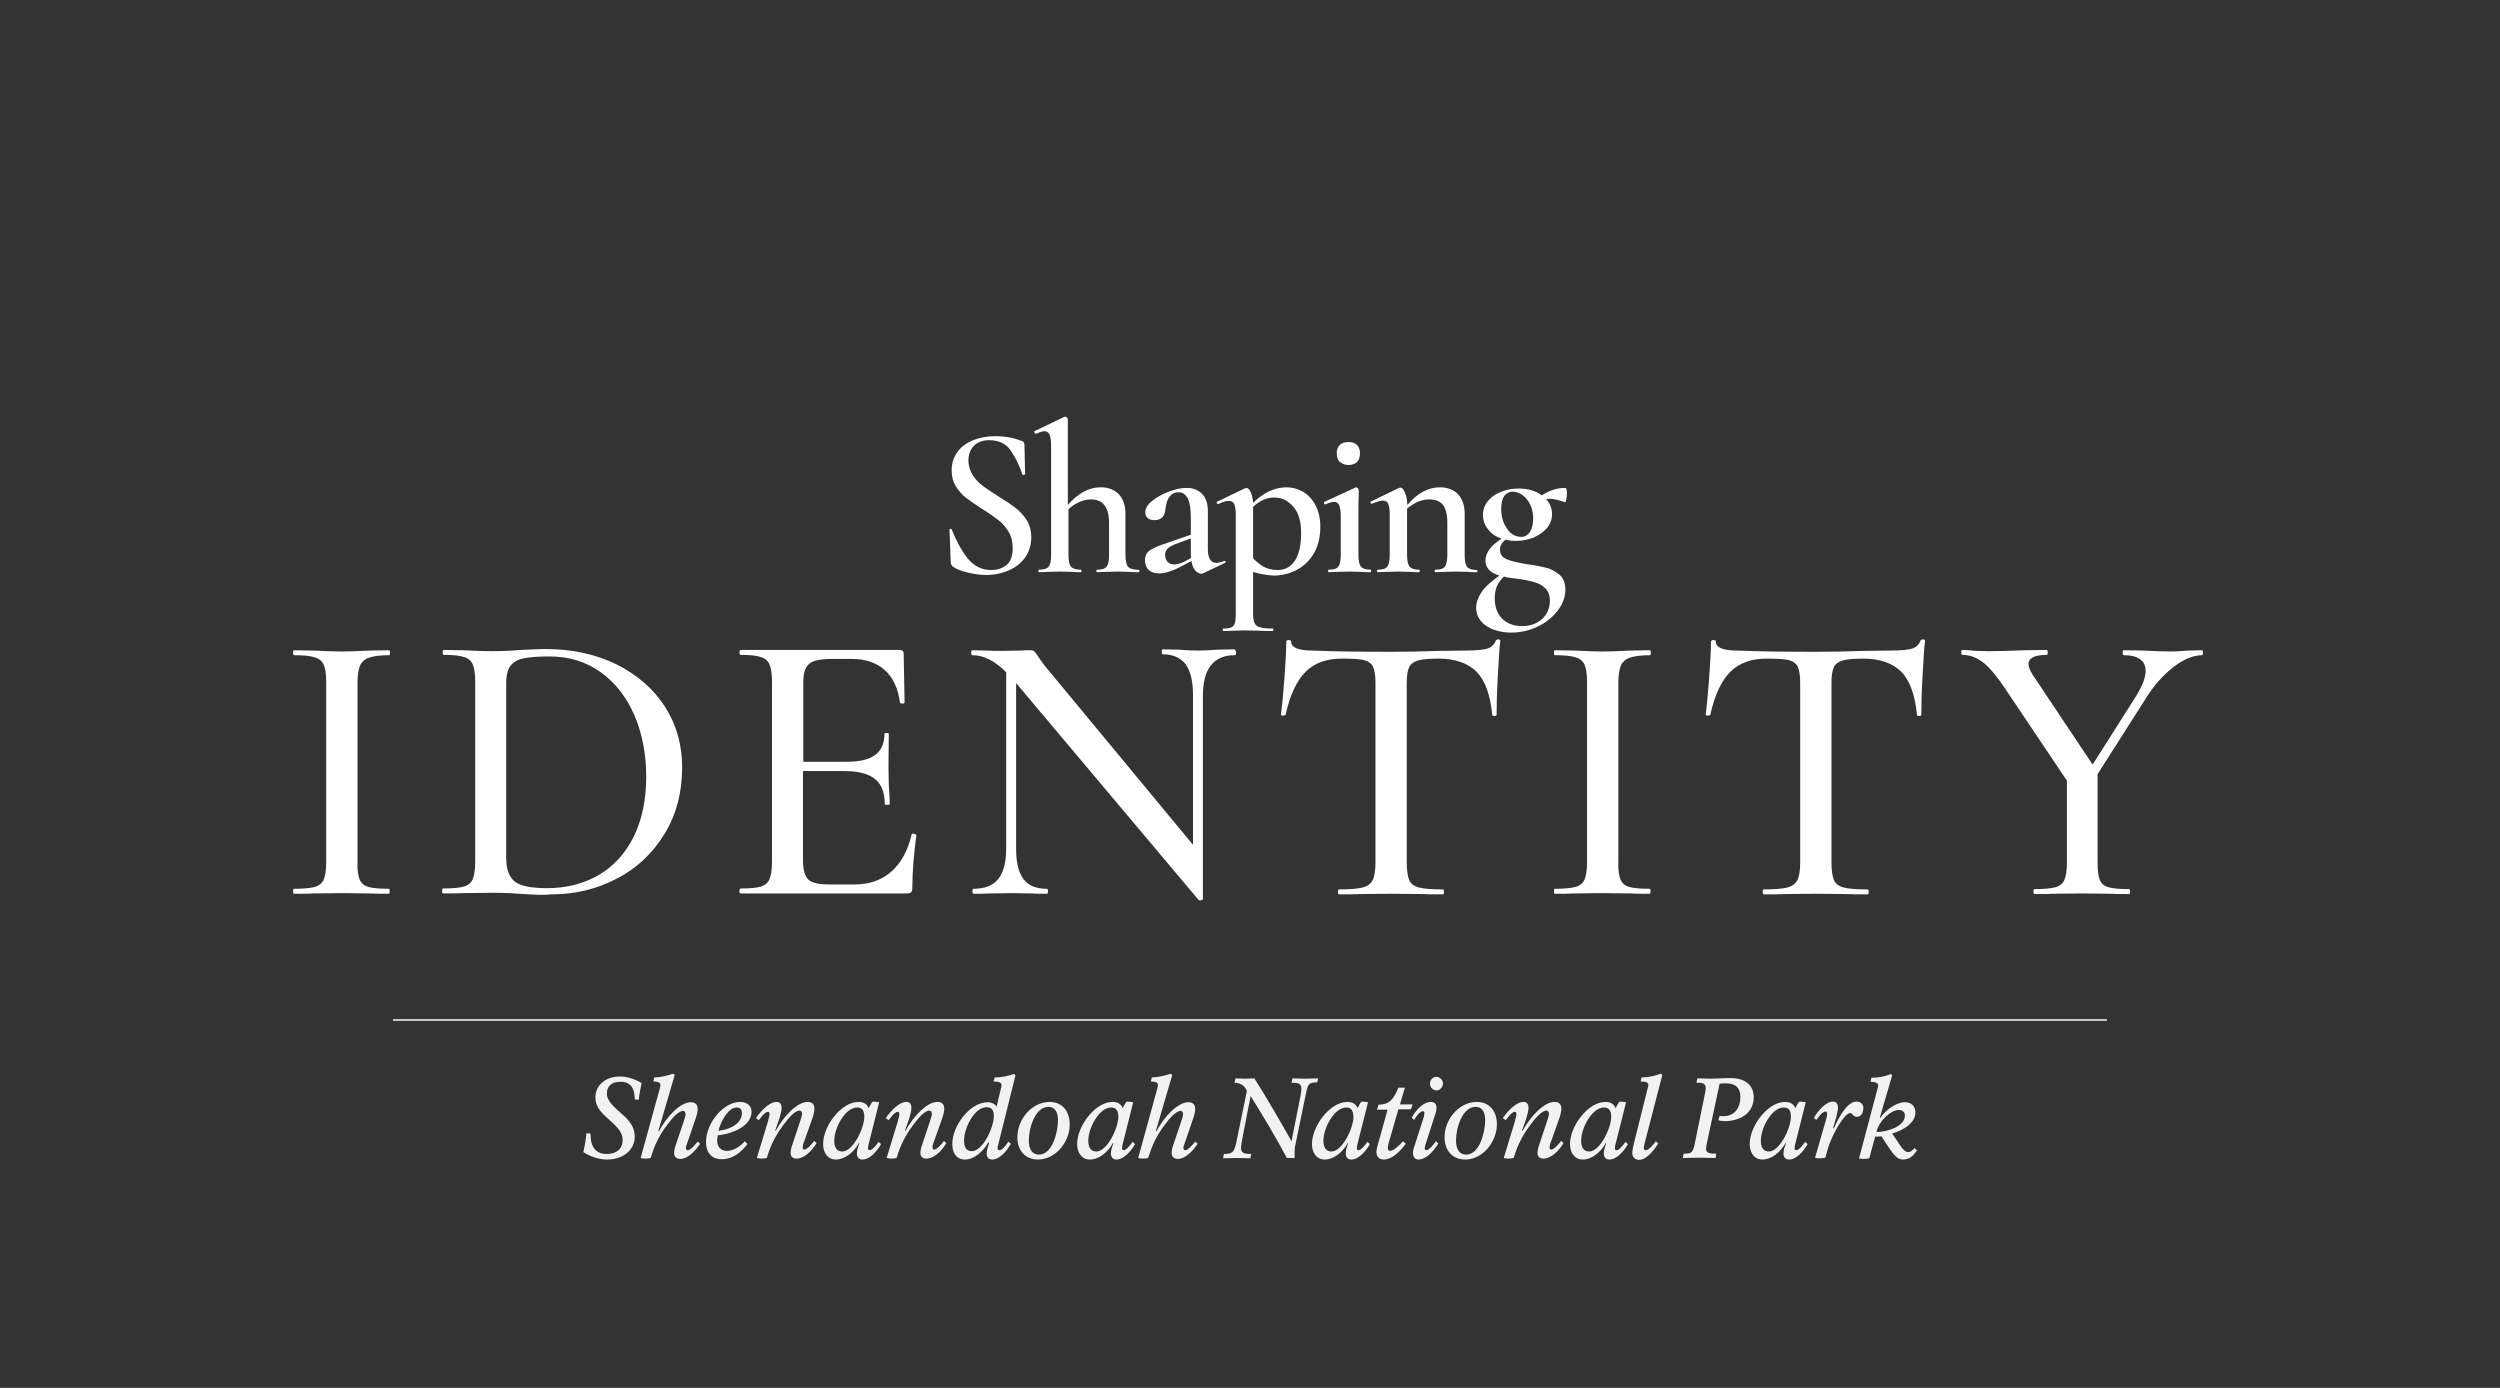<?xml version="1.0" encoding="utf-8"?>
<!-- Generator: Adobe Illustrator 22.0.1, SVG Export Plug-In . SVG Version: 6.00 Build 0)  -->
<svg version="1.1" id="Layer_1" xmlns="http://www.w3.org/2000/svg" xmlns:xlink="http://www.w3.org/1999/xlink" x="0px" y="0px"
	 viewBox="0 0 807 448" style="enable-background:new 0 0 807 448;" xml:space="preserve">
<rect x="0" y="0" width="807" height="448" fill="#333333" stroke="none"/>
<style type="text/css">
	.st0{fill:#F2F2F3;}
	.st1{fill:#FFFFFF;}
</style>
<g>
	<path class="st0" d="M206.2,355l-1.3-0.1c0-3.3-1.1-5.7-4.6-5.7c-2.8,0-4.4,1.3-4.4,3.8s2.5,4.5,5.3,7c2.4,2.1,3.7,4.3,3.7,6.9
		c0,4.2-3.6,7.4-9,7.4c-2.6,0-5.4-1-7.6-2.4c0.4-1.6,0.9-4.6,1-6.1l1.3,0.1c0,4,1.4,6.6,5.3,6.6c3,0,5.1-1.6,5.1-4.5
		c0-3-2.6-4.9-5.4-7.5c-2.1-1.9-3.4-3.7-3.4-6.3c0-3.8,3.2-6.7,7.9-6.7c3,0,5.7,1.3,7,2.1C206.9,350.8,206.3,353.4,206.2,355z"/>
	<path class="st0" d="M219.6,374.1c-1.2,0-2-0.7-2-1.9c0-0.5,0.1-1.3,0.4-2.2l2.8-8.3c0.2-0.6,0.5-1.6,0.5-2c0-0.7-0.3-1.1-0.8-1.1
		c-1.5,0-3.6,2.4-5.2,4.6c-2,2.6-3.6,5.6-4.6,8.6l-0.7,2c-0.3,0.1-0.9,0.2-1.7,0.2c-0.7,0-1.2-0.1-1.5-0.2l6.2-22.5
		c0-0.2,0.2-0.7,0.2-1c0-0.9-0.9-1.2-2.3-1.2l0.3-1.3c1.8,0,4.3-0.6,6.1-1.2l0.5,0.4l-5.3,18.1l0.2,0.1c2.5-4.8,6.9-9.4,10.3-9.4
		c1.5,0,2.2,0.8,2.2,2.2c0,0.8-0.3,2.1-0.7,3.2l-2.6,7.6c-0.2,0.5-0.5,1.3-0.5,1.6c0,0.6,0.2,0.9,0.6,0.9c0.8,0,2.3-1.6,3.2-2.8
		l0.8,0.7C224.4,371.6,222,374.1,219.6,374.1z"/>
	<path class="st0" d="M231.7,366.5c-0.1,0.5-0.2,1.1-0.2,1.7c0,2.1,1.3,3.3,3.1,3.3c2.1,0,4.3-1.3,5.8-3.1l0.9,0.9
		c-2.1,2.7-4.8,4.9-8.3,4.9c-3.6,0-5.1-2.5-5.1-5.5c0-6.3,5.7-13,11-13c2,0,3.7,1,3.7,3.2C242.6,363,237.5,365.8,231.7,366.5z
		 M237.8,357.5c-2.6,0-5,4.1-5.9,7.5c4.2-0.4,7.6-2.6,7.6-5.7C239.5,358.2,238.9,357.5,237.8,357.5z"/>
	<path class="st0" d="M250.7,355.7c1.1,0,1.6,0.7,1.6,2c0,0.8-0.4,2.3-0.7,3.3l-1.4,4h0.2c2.6-4.7,6.9-9.3,10.3-9.3
		c1.5,0,2.2,0.8,2.2,2.2c0,0.8-0.3,2.1-0.7,3.2l-2.7,7.6c-0.2,0.4-0.4,1.3-0.4,1.6c0,0.6,0.2,0.8,0.5,0.8c0.8,0,2.4-1.6,3.2-2.8
		l0.8,0.7c-1.6,2.6-4,5-6.5,5c-1.2,0-1.9-0.7-1.9-1.8c0-0.5,0.1-1.3,0.4-2.2l2.8-8.4c0.2-0.6,0.5-1.6,0.5-2c0-0.7-0.3-1.1-0.8-1.1
		c-1.5,0-3.6,2.4-5.2,4.6c-2,2.6-3.6,5.5-4.7,8.6l-0.7,2.1c-0.4,0.1-1.3,0.2-1.7,0.2c-0.4,0-1.2-0.1-1.5-0.2l3.6-11.8
		c0.1-0.7,0.5-1.6,0.5-2.3c0-0.5-0.1-0.8-0.5-0.8c-0.7,0-1.6,0.9-2.4,2l-0.6,0.7l-0.9-0.7C245.9,358.3,248.4,355.7,250.7,355.7z"/>
	<path class="st0" d="M278.4,374.3c-1.2,0-1.8-0.8-1.8-2c0-1,0.4-2.2,0.8-3.3l-0.1-0.1c-1.7,3.1-4.6,5.4-7.5,5.4
		c-2.6,0-4.1-2.2-4.1-5c0-5.9,5.9-13.6,11.4-13.6c2.1,0,2.9,1,3.3,2l0.9-1.6c0.1-0.3,0.4-0.5,0.7-0.5c0.3,0,0.9,0.1,1.8,0.2
		l-3.4,13.5c-0.1,0.4-0.2,0.9-0.2,1.3s0.1,0.7,0.5,0.7c0.8,0,2-1.4,2.9-2.7l0.8,0.7C283.2,371.5,280.8,374.3,278.4,374.3z
		 M276.7,357.5c-3.9,0-7.4,6.6-7.4,10.7c0,2.2,0.8,3.5,2.6,3.5c3.5,0,7.1-7.6,7.1-11.2C279,358.7,278.4,357.5,276.7,357.5z"/>
	<path class="st0" d="M292.6,355.7c1.1,0,1.6,0.7,1.6,2c0,0.8-0.4,2.3-0.7,3.3l-1.4,4h0.2c2.6-4.7,6.9-9.3,10.3-9.3
		c1.5,0,2.2,0.8,2.2,2.2c0,0.8-0.3,2.1-0.7,3.2l-2.7,7.6c-0.2,0.4-0.4,1.3-0.4,1.6c0,0.6,0.2,0.8,0.5,0.8c0.8,0,2.4-1.6,3.2-2.8
		l0.8,0.7c-1.6,2.6-4,5-6.5,5c-1.2,0-1.9-0.7-1.9-1.8c0-0.5,0.1-1.3,0.4-2.2l2.8-8.4c0.2-0.6,0.5-1.6,0.5-2c0-0.7-0.3-1.1-0.8-1.1
		c-1.5,0-3.6,2.4-5.2,4.6c-2,2.6-3.6,5.5-4.7,8.6l-0.7,2.1c-0.4,0.1-1.3,0.2-1.7,0.2c-0.4,0-1.2-0.1-1.5-0.2l3.6-11.8
		c0.1-0.7,0.5-1.6,0.5-2.3c0-0.5-0.1-0.8-0.5-0.8c-0.7,0-1.6,0.9-2.4,2l-0.6,0.7l-0.9-0.7C287.8,358.3,290.3,355.7,292.6,355.7z"/>
	<path class="st0" d="M322.2,369.6c-0.1,0.4-0.2,0.7-0.2,1c0,0.4,0.2,0.7,0.6,0.7c0.9,0,2.1-1.5,2.9-2.8l0.8,0.7
		c-1.3,2.4-3.7,5.1-6,5.1c-1.3,0-1.8-0.8-1.8-2.1c0-0.9,0.5-2.3,0.8-3.3l-0.3-0.1c-1.6,2.9-4.6,5.5-7.5,5.5c-2.7,0-4.1-2.1-4.1-5
		c0-5.9,5.7-13.5,11.4-13.5c1.3,0,2.4,0.6,2.9,1.4l1.5-6.2c0-0.1,0.1-0.5,0.1-0.7c0-0.9-1-1.2-2.6-1.2l0.4-1.3
		c2.3,0,4.3-0.5,6.2-1.1l0.5,0.4L322.2,369.6z M318.5,357.4c-4.1,0-7.3,6.9-7.3,10.7c0,2,0.6,3.5,2.5,3.5c3.6,0,7.1-7.8,7.1-11.2
		C320.9,358.6,320.2,357.4,318.5,357.4z"/>
	<path class="st0" d="M335.1,374.3c-4.2,0-6.7-3-6.7-7.2c0-5.8,4.7-11.4,10.4-11.4c4.1,0,6.5,3,6.5,7.2
		C345.4,368.6,340.7,374.3,335.1,374.3z M338.4,357.3c-4.2,0-6.3,6.7-6.3,10.8c0,2.6,0.9,4.6,3.3,4.6c4.4,0,6.1-7.5,6.1-10.8
		C341.6,359.4,340.8,357.3,338.4,357.3z"/>
	<path class="st0" d="M360.4,374.3c-1.2,0-1.8-0.8-1.8-2c0-1,0.4-2.2,0.8-3.3l-0.1-0.1c-1.7,3.1-4.6,5.4-7.5,5.4
		c-2.6,0-4.1-2.2-4.1-5c0-5.9,5.9-13.6,11.4-13.6c2.1,0,2.9,1,3.3,2l0.9-1.6c0.1-0.3,0.4-0.5,0.7-0.5c0.3,0,0.9,0.1,1.8,0.2
		l-3.4,13.5c-0.1,0.4-0.2,0.9-0.2,1.3s0.1,0.7,0.5,0.7c0.8,0,2-1.4,2.9-2.7l0.8,0.7C365.2,371.5,362.7,374.3,360.4,374.3z
		 M358.7,357.5c-3.9,0-7.4,6.6-7.4,10.7c0,2.2,0.8,3.5,2.6,3.5c3.5,0,7.1-7.6,7.1-11.2C361,358.7,360.4,357.5,358.7,357.5z"/>
	<path class="st0" d="M380.2,374.1c-1.2,0-2-0.7-2-1.9c0-0.5,0.1-1.3,0.4-2.2l2.8-8.3c0.2-0.6,0.5-1.6,0.5-2c0-0.7-0.3-1.1-0.8-1.1
		c-1.5,0-3.6,2.4-5.2,4.6c-2,2.6-3.6,5.6-4.6,8.6l-0.7,2c-0.3,0.1-0.9,0.2-1.7,0.2c-0.7,0-1.2-0.1-1.5-0.2l6.2-22.5
		c0-0.2,0.2-0.7,0.2-1c0-0.9-0.9-1.2-2.3-1.2l0.3-1.3c1.8,0,4.3-0.6,6.1-1.2l0.5,0.4l-5.3,18.1l0.2,0.1c2.5-4.8,6.9-9.4,10.3-9.4
		c1.5,0,2.2,0.8,2.2,2.2c0,0.8-0.3,2.1-0.7,3.2l-2.6,7.6c-0.2,0.5-0.5,1.3-0.5,1.6c0,0.6,0.2,0.9,0.6,0.9c0.8,0,2.3-1.6,3.2-2.8
		l0.8,0.7C385,371.6,382.6,374.1,380.2,374.1z"/>
	<path class="st0" d="M425.2,349.4c-2.8,0-3,0.5-3.7,3.9l-3.5,17c-0.1,0.6-0.1,1.3-0.1,1.9v1.6h-2.5c-3.5-6.6-8-14.1-11.7-20
		l-2.8,14.4c-0.1,0.7-0.3,1.8-0.3,2.4c0,1.9,1.7,1.9,3.3,1.9l-0.3,1.4c-0.9,0-3.2-0.1-4.4-0.1c-0.9,0-3.2,0.1-4.4,0.1l0.3-1.4
		c2.9,0,3.3-0.7,4-3.8l3.4-16.6c-0.7-1.6-2.1-2.6-4-2.6l0.3-1.4c0.5,0,2.5,0.1,3.2,0.1c0.8,0,2.6-0.1,2.9-0.1
		c3.2,4.9,9.1,15.1,12,20.3l2.9-14.6c0.1-0.7,0.3-1.8,0.3-2.4c0-1.8-1.4-1.9-3.2-1.9l0.3-1.4c0.8,0,3.4,0.1,4.1,0.1
		c1,0,3.4-0.1,4.2-0.1L425.2,349.4z"/>
	<path class="st0" d="M436.2,374.3c-1.2,0-1.8-0.8-1.8-2c0-1,0.4-2.2,0.8-3.3l-0.1-0.1c-1.7,3.1-4.6,5.4-7.5,5.4
		c-2.6,0-4.1-2.2-4.1-5c0-5.9,5.9-13.6,11.4-13.6c2.1,0,2.9,1,3.3,2l0.9-1.6c0.1-0.3,0.4-0.5,0.7-0.5c0.3,0,0.9,0.1,1.8,0.2
		l-3.4,13.5c-0.1,0.4-0.2,0.9-0.2,1.3s0.1,0.7,0.5,0.7c0.8,0,2-1.4,2.9-2.7l0.8,0.7C441,371.5,438.6,374.3,436.2,374.3z
		 M434.6,357.5c-3.9,0-7.4,6.6-7.4,10.7c0,2.2,0.8,3.5,2.6,3.5c3.5,0,7.1-7.6,7.1-11.2C436.8,358.7,436.3,357.5,434.6,357.5z"/>
	<path class="st0" d="M455.4,358.1h-4l-3.1,10.7c-0.2,0.7-0.3,1.3-0.3,1.8c0,0.6,0.3,0.9,0.7,0.9c1.2,0,2.9-1.7,4.2-3.1l0.9,0.8
		c-2,2.7-4.6,5.1-7.1,5.1c-1.6,0-2.4-1-2.4-2.6c0-0.7,0.6-2.6,0.8-3.4l2.8-10.1h-3.4l0.5-1.6c3.3-0.1,4.7-1.4,6.4-5.5h2.1l-1.6,5.4
		h4.1L455.4,358.1z"/>
	<path class="st0" d="M457.9,374.3c-1.3,0-1.8-1-1.8-2.2c0-0.7,0.3-1.7,0.6-2.5l2.7-8.4c0.2-0.6,0.4-1.4,0.4-1.8s-0.1-0.7-0.5-0.7
		c-0.8,0-2.1,1.5-2.8,2.8l-0.8-0.7c1.4-2.6,3.8-5.1,6.2-5.1c1.3,0,1.8,0.8,1.8,2c0,0.6-0.3,1.9-0.6,2.6l-3,9.3
		c-0.1,0.4-0.2,0.8-0.2,1.1c0,0.3,0.2,0.6,0.5,0.6c0.8,0,2.4-1.8,3.1-2.9l0.8,0.7C462.6,371.9,460.2,374.3,457.9,374.3z M463.7,352
		c-1.1,0-2.1-1-2.1-2.2s0.9-2.2,2.1-2.2c1.1,0,2.1,1.1,2.1,2.2C465.7,351,464.8,352,463.7,352z"/>
	<path class="st0" d="M473,374.3c-4.2,0-6.7-3-6.7-7.2c0-5.8,4.7-11.4,10.4-11.4c4.1,0,6.5,3,6.5,7.2
		C483.2,368.6,478.6,374.3,473,374.3z M476.3,357.3c-4.2,0-6.3,6.7-6.3,10.8c0,2.6,0.9,4.6,3.3,4.6c4.4,0,6.1-7.5,6.1-10.8
		C479.5,359.4,478.7,357.3,476.3,357.3z"/>
	<path class="st0" d="M491.8,355.7c1.1,0,1.6,0.7,1.6,2c0,0.8-0.4,2.3-0.7,3.3l-1.4,4h0.2c2.6-4.7,6.9-9.3,10.3-9.3
		c1.5,0,2.2,0.8,2.2,2.2c0,0.8-0.3,2.1-0.7,3.2l-2.7,7.6c-0.2,0.4-0.4,1.3-0.4,1.6c0,0.6,0.2,0.8,0.5,0.8c0.8,0,2.4-1.6,3.2-2.8
		l0.8,0.7c-1.6,2.6-4,5-6.5,5c-1.2,0-1.9-0.7-1.9-1.8c0-0.5,0.1-1.3,0.4-2.2l2.8-8.4c0.2-0.6,0.5-1.6,0.5-2c0-0.7-0.3-1.1-0.8-1.1
		c-1.5,0-3.6,2.4-5.2,4.6c-2,2.6-3.6,5.5-4.7,8.6l-0.7,2.1c-0.4,0.1-1.3,0.2-1.7,0.2c-0.4,0-1.2-0.1-1.5-0.2l3.6-11.8
		c0.1-0.7,0.5-1.6,0.5-2.3c0-0.5-0.1-0.8-0.5-0.8c-0.7,0-1.6,0.9-2.4,2l-0.6,0.7l-0.9-0.7C487,358.3,489.5,355.7,491.8,355.7z"/>
	<path class="st0" d="M519.5,374.3c-1.2,0-1.8-0.8-1.8-2c0-1,0.4-2.2,0.8-3.3l-0.1-0.1c-1.7,3.1-4.6,5.4-7.5,5.4
		c-2.6,0-4.1-2.2-4.1-5c0-5.9,5.9-13.6,11.4-13.6c2.1,0,2.9,1,3.3,2l0.9-1.6c0.1-0.3,0.4-0.5,0.7-0.5s0.9,0.1,1.8,0.2l-3.4,13.5
		c-0.1,0.4-0.2,0.9-0.2,1.3s0.1,0.7,0.5,0.7c0.8,0,2-1.4,2.9-2.7l0.8,0.7C524.3,371.5,521.9,374.3,519.5,374.3z M517.8,357.5
		c-3.9,0-7.4,6.6-7.4,10.7c0,2.2,0.8,3.5,2.6,3.5c3.5,0,7.1-7.6,7.1-11.2C520.1,358.7,519.5,357.5,517.8,357.5z"/>
	<path class="st0" d="M530.9,369c-0.1,0.5-0.3,1.1-0.3,1.5c0,0.5,0.2,0.8,0.7,0.8c0.8,0,2.5-1.8,3.2-2.9l0.8,0.7
		c-1.8,2.8-4,5.3-6.2,5.3c-1.3,0-2.2-0.9-2.2-2.2c0-0.8,0.3-2.2,0.6-3.4l4.3-17.2c0.1-0.4,0.3-1,0.3-1.3c0-0.9-0.9-1.2-2.5-1.2
		l0.3-1.3c2,0,4.4-0.5,6.2-1.2l0.5,0.4L530.9,369z"/>
	<path class="st0" d="M556.7,361.9c-0.7,0-1.6-0.1-2-0.3l0.4-1.4c0.4,0.1,1,0.1,1.3,0.1c3.4,0,5.4-2.6,5.4-6.2c0-3-1.6-4.4-4.7-4.4
		c-0.3,0-1.5,0-2,0.1l-4.1,19.1c-0.1,0.5-0.3,1.5-0.3,1.9c0,1.6,1.6,1.6,3.3,1.6l-0.2,1.4c-1,0-4.2-0.1-5.3-0.1
		c-1,0-4.4,0.1-5.3,0.1l0.3-1.4c2.1,0,2.9,0,3.5-2.9l3.4-16.7c0.1-0.5,0.2-1.2,0.2-1.6c0-1.7-1.4-1.7-3-1.7l0.3-1.4
		c0.8,0,3.2,0.1,4.7,0.1c1.2,0,3.8-0.2,6-0.2c4.6,0,7.5,2.2,7.5,6.2C566.1,359.4,561.6,361.9,556.7,361.9z"/>
	<path class="st0" d="M577.5,374.3c-1.2,0-1.8-0.8-1.8-2c0-1,0.4-2.2,0.8-3.3l-0.1-0.1c-1.7,3.1-4.6,5.4-7.5,5.4
		c-2.6,0-4.1-2.2-4.1-5c0-5.9,5.9-13.6,11.4-13.6c2.1,0,2.9,1,3.3,2l0.9-1.6c0.1-0.3,0.4-0.5,0.7-0.5s0.9,0.1,1.8,0.2l-3.4,13.5
		c-0.1,0.4-0.2,0.9-0.2,1.3s0.1,0.7,0.5,0.7c0.8,0,2-1.4,2.9-2.7l0.8,0.7C582.3,371.5,579.9,374.3,577.5,374.3z M575.8,357.5
		c-3.9,0-7.4,6.6-7.4,10.7c0,2.2,0.8,3.5,2.6,3.5c3.5,0,7.1-7.6,7.1-11.2C578.1,358.7,577.6,357.5,575.8,357.5z"/>
	<path class="st0" d="M599.3,360.5c-1.2,0-1.2-1.2-2.1-1.2c-1.7,0-5.7,6.5-7.2,11.6l-0.8,2.8c-0.5,0.1-1.2,0.2-1.7,0.2
		s-1.2,0-1.6-0.2l3.2-11.1c0.2-0.6,0.7-2.4,0.7-2.9s-0.1-0.9-0.5-0.9c-0.8,0-1.6,0.9-2.3,1.8l-0.7,0.9l-0.8-0.6
		c1.4-2.5,4-5.3,6.1-5.3c0.9,0,1.7,0.4,1.7,2.1c0,0.6-0.4,2-0.5,2.7l-1.1,3.8h0.3c1.9-4.4,4.6-8.6,7.2-8.6c1.1,0,2.3,0.5,2.3,2.2
		C601.3,359.9,600.4,360.5,599.3,360.5z"/>
	<path class="st0" d="M614.3,374.3c-2.4,0-3.8-2.8-5.4-5.1l-1.6-2.4c-0.4,0.1-1.3,0.1-2,0.1l-1.9,7c-0.4,0.1-1.3,0.2-1.9,0.2
		c-0.5,0-1.3-0.1-1.4-0.2l5.9-22.2c0.1-0.3,0.3-1,0.3-1.3c0-0.9-1.2-1.2-2.5-1.2l0.3-1.3c2.4,0,4.7-0.5,6.3-1.2l0.4,0.4l-4,13.7h0.2
		c1.7-2.5,5.1-5,7.9-5c2,0,3.4,1.2,3.4,3.3c0,3.3-3.7,5.7-7.5,6.8l1.7,2.5c0.6,1,2.1,3.5,3.4,3.5c1.1,0,1.5-0.7,2.1-1.3l0.8,0.7
		C617.8,372.9,616.5,374.3,614.3,374.3z M612.9,358.3c-2.4,0-6.2,3.2-7.2,7.1c0.4,0,1.2,0,1.6-0.1c4.2-0.6,7.6-2.5,7.6-5.2
		C614.9,359,614.1,358.3,612.9,358.3z"/>
</g>
<rect x="126.9" y="329" class="st0" width="553.2" height="0.5"/>
<g>
	<path class="st1" d="M116.1,283.9c0.5,1.2,1.4,2,2.8,2.4c1.4,0.4,3.6,0.6,6.6,0.6c0.2,0,0.3,0.3,0.3,0.8c0,0.5-0.1,0.8-0.3,0.8
		c-2.7,0-4.8,0-6.3-0.1l-9-0.1l-8.8,0.1c-1.6,0.1-3.8,0.1-6.5,0.1c-0.2,0-0.3-0.3-0.3-0.8c0-0.5,0.1-0.8,0.3-0.8
		c3,0,5.2-0.2,6.7-0.6c1.4-0.4,2.4-1.2,2.9-2.4c0.5-1.2,0.8-3.1,0.8-5.6v-58.2c0-2.5-0.3-4.4-0.8-5.5c-0.5-1.2-1.5-2-2.9-2.4
		c-1.4-0.5-3.6-0.7-6.7-0.7c-0.2,0-0.3-0.3-0.3-0.8s0.1-0.8,0.3-0.8l6.5,0.1c3.7,0.2,6.6,0.3,8.8,0.3c2.4,0,5.5-0.1,9.2-0.3l6.2-0.1
		c0.2,0,0.3,0.3,0.3,0.8s-0.1,0.8-0.3,0.8c-2.9,0-5.1,0.3-6.5,0.8c-1.4,0.5-2.4,1.4-2.9,2.6c-0.5,1.2-0.8,3.1-0.8,5.6v57.9
		C115.3,280.8,115.6,282.7,116.1,283.9z"/>
	<path class="st1" d="M169.1,288.6c-1.3-0.1-2.8-0.2-4.6-0.3c-1.8-0.1-3.9-0.1-6.2-0.1l-8.8,0.1c-1.6,0.1-3.8,0.1-6.5,0.1
		c-0.2,0-0.3-0.3-0.3-0.8c0-0.5,0.1-0.8,0.3-0.8c3,0,5.2-0.2,6.7-0.6c1.4-0.4,2.4-1.2,2.9-2.4c0.5-1.2,0.8-3.1,0.8-5.6v-58.2
		c0-2.5-0.3-4.4-0.8-5.5c-0.5-1.2-1.4-2-2.8-2.4c-1.4-0.5-3.5-0.7-6.5-0.7c-0.3,0-0.4-0.3-0.4-0.8s0.1-0.8,0.4-0.8l6.3,0.1
		c3.7,0.2,6.6,0.3,8.8,0.3c3.2,0,6.4-0.1,9.7-0.4c4-0.2,6.7-0.3,8-0.3c8.6,0,16.3,1.7,23,5c6.7,3.4,11.9,7.9,15.6,13.7
		c3.7,5.8,5.5,12.3,5.5,19.5c0,8.1-1.9,15.3-5.7,21.5c-3.8,6.2-8.9,11.1-15.4,14.4c-6.4,3.4-13.5,5.1-21.2,5.1
		C175.3,289,172.4,288.8,169.1,288.6z M193.2,282.5c4.8-2.8,8.6-6.9,11.3-12.3c2.7-5.4,4.1-11.9,4.1-19.5c0-7.3-1.3-13.9-3.8-19.8
		c-2.6-5.9-6.2-10.6-10.9-13.9c-4.7-3.4-10.2-5.1-16.5-5.1c-3.6,0-6.4,0.2-8.3,0.6c-1.9,0.4-3.4,1.2-4.3,2.4c-0.9,1.2-1.4,3-1.4,5.5
		v56.5c0,3.6,0.9,6.1,2.7,7.6c1.8,1.5,5.3,2.2,10.5,2.2C182.8,286.7,188.3,285.3,193.2,282.5z"/>
	<path class="st1" d="M294.8,269.1c0.3,0,0.5,0.1,0.7,0.2c0.2,0.1,0.3,0.2,0.3,0.3c-0.8,6-1.3,11.7-1.3,17c0,0.7-0.1,1.2-0.4,1.4
		c-0.3,0.3-0.8,0.4-1.5,0.4h-53.5c-0.3,0-0.4-0.3-0.4-0.8c0-0.5,0.1-0.8,0.4-0.8c3,0,5.2-0.2,6.5-0.6c1.3-0.4,2.3-1.2,2.8-2.4
		c0.5-1.2,0.8-3.1,0.8-5.6v-58.2c0-2.5-0.3-4.4-0.8-5.5c-0.5-1.2-1.4-2-2.8-2.4c-1.4-0.5-3.5-0.7-6.5-0.7c-0.3,0-0.4-0.3-0.4-0.8
		s0.1-0.8,0.4-0.8h51.3c0.8,0,1.3,0.4,1.3,1.1l0.3,15.8c0,0.3-0.2,0.4-0.7,0.4c-0.5,0-0.7-0.1-0.8-0.3c-0.6-4.6-2.2-8.1-4.9-10.5
		c-2.7-2.4-6.2-3.6-10.6-3.6h-6.4c-3.7,0-6.2,0.5-7.4,1.6c-1.3,1-1.9,3.1-1.9,6.1v25.5h13.8c4.3,0,7.4-0.7,9.4-2.2
		c2-1.5,3-3.7,3-6.8c0-0.2,0.2-0.3,0.7-0.3c0.5,0,0.7,0.1,0.7,0.3l-0.1,10.6l0.1,5.7c0.2,2.7,0.3,4.8,0.3,6.3c0,0.2-0.3,0.3-0.8,0.3
		s-0.8-0.1-0.8-0.3c0-3.6-1-6.3-3.1-8c-2.1-1.7-5.3-2.6-9.9-2.6h-13.4v28.8c0,3,0.6,5.1,1.7,6.2c1.1,1.1,3.4,1.6,6.8,1.6h8.2
		c4.8,0,8.7-1.4,11.9-4.2c3.1-2.8,5.3-6.8,6.5-12C294.3,269.2,294.5,269.1,294.8,269.1z"/>
	<path class="st1" d="M399,210.7c0,0.5-0.1,0.8-0.4,0.8c-6.9,0-10.3,4.4-10.3,13.1v65.6c0,0.2-0.2,0.3-0.6,0.4
		c-0.4,0.1-0.6,0-0.8-0.1L328,220.5V274c0,4.4,0.8,7.7,2.4,9.8c1.6,2.1,4.1,3.1,7.5,3.1c0.3,0,0.4,0.3,0.4,0.8
		c0,0.5-0.1,0.8-0.4,0.8c-2.2,0-3.9,0-5-0.1l-6.4-0.1l-6.8,0.1c-1.3,0.1-3.1,0.1-5.5,0.1c-0.2,0-0.3-0.3-0.3-0.8
		c0-0.5,0.1-0.8,0.3-0.8c3.6,0,6.3-1,8-3.1c1.7-2.1,2.6-5.4,2.6-9.8v-57c-3.7-3.7-7.3-5.5-10.9-5.5c-0.3,0-0.4-0.3-0.4-0.8
		s0.1-0.8,0.4-0.8l4.9,0.1c1,0.1,2.4,0.1,4.3,0.1l6.5-0.1c0.8-0.1,1.7-0.1,2.9-0.1c0.7,0,1.2,0.1,1.4,0.4c0.3,0.3,0.8,0.9,1.4,1.9
		c0.8,1.2,1.8,2.6,3.1,4.1l46.7,56.4v-48.4c0-4.4-0.8-7.7-2.4-9.9c-1.6-2.1-4.1-3.2-7.4-3.2c-0.2,0-0.3-0.3-0.3-0.8s0.1-0.8,0.3-0.8
		l5,0.1c2.5,0.2,4.6,0.3,6.4,0.3c1.5,0,3.7-0.1,6.5-0.3l5.3-0.1C398.9,209.9,399,210.2,399,210.7z"/>
	<path class="st1" d="M421.5,216.8c-2.9,2.9-5.1,7.5-6.5,13.9c-0.1,0.2-0.4,0.3-0.8,0.3c-0.5,0-0.7-0.1-0.7-0.3
		c0.3-2.4,0.7-6.3,1.1-11.6c0.4-5.3,0.6-9.3,0.6-11.9c0-0.4,0.3-0.6,0.8-0.6s0.8,0.2,0.8,0.6c0,1.8,2.3,2.8,6.9,2.8
		c7.1,0.3,15.5,0.4,25.3,0.4c4.9,0,10.2-0.1,15.7-0.3l8.5-0.1c3.1,0,5.4-0.2,6.8-0.6c1.4-0.4,2.3-1.3,2.8-2.5
		c0.1-0.3,0.4-0.5,0.8-0.5c0.5,0,0.7,0.2,0.7,0.5c-0.3,2.3-0.5,6.1-0.8,11.3c-0.3,5.2-0.4,9.4-0.4,12.6c0,0.2-0.2,0.3-0.7,0.3
		c-0.5,0-0.7-0.1-0.7-0.3c-0.6-6.4-2.3-11.1-5-13.9c-2.8-2.8-6.9-4.3-12.3-4.3c-3.1,0-5.3,0.2-6.7,0.6c-1.3,0.4-2.3,1.1-2.8,2.1
		c-0.5,1-0.8,2.8-0.8,5.2v57.9c0,2.6,0.3,4.5,0.8,5.7c0.5,1.2,1.6,2,3.2,2.4c1.6,0.4,4.1,0.6,7.7,0.6c0.2,0,0.3,0.3,0.3,0.8
		c0,0.5-0.1,0.8-0.3,0.8c-2.9,0-5.2,0-6.9-0.1l-9.9-0.1l-9.7,0.1c-1.7,0.1-4,0.1-7,0.1c-0.3,0-0.4-0.3-0.4-0.8
		c0-0.5,0.1-0.8,0.4-0.8c3.4,0,5.9-0.2,7.5-0.6c1.6-0.4,2.7-1.2,3.3-2.4c0.6-1.2,0.9-3.1,0.9-5.6v-58.2c0-2.3-0.3-4-0.8-5.1
		c-0.5-1-1.4-1.7-2.8-2.1c-1.3-0.3-3.6-0.5-6.7-0.5C428.5,212.5,424.4,213.9,421.5,216.8z"/>
	<path class="st1" d="M523.1,283.9c0.5,1.2,1.4,2,2.8,2.4c1.4,0.4,3.6,0.6,6.6,0.6c0.2,0,0.3,0.3,0.3,0.8c0,0.5-0.1,0.8-0.3,0.8
		c-2.7,0-4.8,0-6.3-0.1l-9-0.1l-8.8,0.1c-1.6,0.1-3.8,0.1-6.5,0.1c-0.2,0-0.3-0.3-0.3-0.8c0-0.5,0.1-0.8,0.3-0.8
		c3,0,5.2-0.2,6.7-0.6c1.4-0.4,2.4-1.2,2.9-2.4c0.5-1.2,0.8-3.1,0.8-5.6v-58.2c0-2.5-0.3-4.4-0.8-5.5c-0.5-1.2-1.5-2-2.9-2.4
		c-1.4-0.5-3.6-0.7-6.7-0.7c-0.2,0-0.3-0.3-0.3-0.8s0.1-0.8,0.3-0.8l6.5,0.1c3.7,0.2,6.6,0.3,8.8,0.3c2.4,0,5.5-0.1,9.2-0.3l6.2-0.1
		c0.2,0,0.3,0.3,0.3,0.8s-0.1,0.8-0.3,0.8c-2.9,0-5.1,0.3-6.5,0.8c-1.4,0.5-2.4,1.4-2.9,2.6c-0.5,1.2-0.8,3.1-0.8,5.6v57.9
		C522.3,280.8,522.6,282.7,523.1,283.9z"/>
	<path class="st1" d="M558.6,216.8c-2.9,2.9-5.1,7.5-6.5,13.9c-0.1,0.2-0.4,0.3-0.8,0.3s-0.7-0.1-0.7-0.3c0.3-2.4,0.7-6.3,1.1-11.6
		c0.4-5.3,0.6-9.3,0.6-11.9c0-0.4,0.3-0.6,0.8-0.6s0.8,0.2,0.8,0.6c0,1.8,2.3,2.8,6.9,2.8c7.1,0.3,15.5,0.4,25.3,0.4
		c4.9,0,10.2-0.1,15.7-0.3l8.5-0.1c3.1,0,5.4-0.2,6.8-0.6c1.4-0.4,2.3-1.3,2.8-2.5c0.1-0.3,0.4-0.5,0.8-0.5c0.5,0,0.7,0.2,0.7,0.5
		c-0.3,2.3-0.5,6.1-0.8,11.3c-0.3,5.2-0.4,9.4-0.4,12.6c0,0.2-0.2,0.3-0.7,0.3c-0.5,0-0.7-0.1-0.7-0.3c-0.6-6.4-2.3-11.1-5-13.9
		c-2.8-2.8-6.9-4.3-12.3-4.3c-3.1,0-5.3,0.2-6.7,0.6c-1.3,0.4-2.3,1.1-2.8,2.1c-0.5,1-0.8,2.8-0.8,5.2v57.9c0,2.6,0.3,4.5,0.8,5.7
		c0.5,1.2,1.6,2,3.2,2.4c1.6,0.4,4.1,0.6,7.7,0.6c0.2,0,0.3,0.3,0.3,0.8c0,0.5-0.1,0.8-0.3,0.8c-2.9,0-5.2,0-6.9-0.1l-9.9-0.1
		l-9.7,0.1c-1.7,0.1-4,0.1-7,0.1c-0.3,0-0.4-0.3-0.4-0.8c0-0.5,0.1-0.8,0.4-0.8c3.4,0,5.9-0.2,7.5-0.6c1.6-0.4,2.7-1.2,3.3-2.4
		c0.6-1.2,0.9-3.1,0.9-5.6v-58.2c0-2.3-0.3-4-0.8-5.1c-0.5-1-1.4-1.7-2.8-2.1c-1.3-0.3-3.6-0.5-6.7-0.5
		C565.6,212.5,561.6,213.9,558.6,216.8z"/>
	<path class="st1" d="M711.1,210.7c0,0.5-0.1,0.8-0.3,0.8c-2.8,0-5.9,1.3-9.2,3.8c-3.3,2.6-6.3,5.9-8.9,10.1l-15.6,24.5v28.4
		c0,2.6,0.2,4.5,0.7,5.7c0.5,1.2,1.4,2,2.8,2.4c1.4,0.4,3.6,0.6,6.6,0.6c0.3,0,0.4,0.3,0.4,0.8c0,0.5-0.1,0.8-0.4,0.8
		c-2.6,0-4.6,0-6.2-0.1l-9-0.1l-8.8,0.1c-1.5,0.1-3.6,0.1-6.4,0.1c-0.3,0-0.4-0.3-0.4-0.8c0-0.5,0.1-0.8,0.4-0.8
		c3,0,5.2-0.2,6.7-0.6c1.4-0.4,2.4-1.2,2.9-2.4c0.5-1.2,0.8-3.1,0.8-5.6V252l-20-29.8c-2.7-4-5-6.8-7.1-8.4
		c-2.1-1.6-4.3-2.4-6.6-2.4c-0.3,0-0.4-0.3-0.4-0.8s0.1-0.8,0.4-0.8c0.9,0,2.4,0.1,4.4,0.3l4.1,0.1c2.8,0,6.6-0.1,11.4-0.3l7.3-0.1
		c0.2,0,0.3,0.3,0.3,0.8s-0.1,0.8-0.3,0.8c-3.9,0-5.9,1-5.9,3c0,0.9,0.5,2.1,1.4,3.5l19.3,28.9l14.1-22.2c2-3.3,3-5.9,3-8
		c0-1.7-0.6-3-1.8-3.8c-1.2-0.9-2.9-1.3-5.2-1.3c-0.3,0-0.4-0.3-0.4-0.8s0.1-0.8,0.4-0.8l6.2,0.1c3.3,0.2,6.4,0.3,9.2,0.3
		c1.4,0,3.1-0.1,5.2-0.3l4.6-0.1C711,209.9,711.1,210.2,711.1,210.7z"/>
</g>
<g>
	<path class="st1" d="M314,153.4c0.9,1.3,1.9,2.5,3.2,3.4c1.3,1,3,2.1,5.2,3.5c2.4,1.5,4.2,2.7,5.6,3.8c1.4,1.1,2.5,2.4,3.5,3.9
		c0.9,1.5,1.4,3.4,1.4,5.4c0,2.4-0.6,4.4-1.8,6.3c-1.2,1.8-3,3.3-5.2,4.3c-2.2,1-4.8,1.6-7.6,1.6c-1.9,0-3.9-0.3-6-0.8
		c-2.1-0.5-3.6-1.1-4.7-1.9c-0.4-0.3-0.6-0.7-0.7-1.3l-0.4-10.5V171c0-0.2,0.1-0.3,0.3-0.3c0.2,0,0.4,0.1,0.4,0.2
		c1.5,3.8,3.3,7,5.2,9.4c2,2.4,4.5,3.7,7.5,3.7c2,0,3.6-0.5,5-1.6c1.3-1.1,2-2.9,2-5.4c0-2-0.4-3.8-1.3-5.3c-0.9-1.5-2-2.8-3.3-3.8
		c-1.3-1-3.1-2.3-5.4-3.7c-2.2-1.4-3.9-2.6-5.2-3.6c-1.2-1-2.3-2.2-3.2-3.7c-0.9-1.5-1.3-3.1-1.3-5.1c0-2.4,0.7-4.4,2-6.1
		c1.3-1.7,3.1-2.9,5.2-3.7c2.1-0.8,4.4-1.2,6.7-1.2c1.6,0,3.1,0.1,4.7,0.4c1.6,0.3,2.9,0.7,3.9,1.1c0.4,0.1,0.7,0.3,0.8,0.5
		s0.2,0.5,0.2,0.8l0.2,9.4c0,0.1-0.1,0.2-0.4,0.3c-0.3,0.1-0.4,0-0.5-0.2c-0.9-2.8-2.2-5.4-3.7-7.6c-1.5-2.3-3.9-3.4-7-3.4
		c-2.1,0-3.7,0.6-4.9,1.8c-1.2,1.2-1.8,2.8-1.8,4.9C312.7,150.5,313.1,152,314,153.4z"/>
	<path class="st1" d="M367.8,184.3c0,0.3-0.1,0.4-0.3,0.4c-1.2,0-2.1,0-2.8-0.1l-3.9-0.1l-3.9,0.1c-0.7,0-1.6,0.1-2.8,0.1
		c-0.1,0-0.2-0.1-0.2-0.4c0-0.3,0.1-0.4,0.2-0.4c1.5,0,2.6-0.3,3.1-1c0.6-0.7,0.8-1.9,0.8-3.8v-10.3c0-5.1-2-7.6-5.9-7.6
		c-1.2,0-2.5,0.3-3.8,0.9c-1.3,0.6-2.4,1.3-3.4,2.3v14.7c0,1.9,0.3,3.2,0.8,3.8c0.5,0.6,1.6,1,3.1,1c0.2,0,0.3,0.1,0.3,0.4
		c0,0.3-0.1,0.4-0.3,0.4c-1.2,0-2.1,0-2.8-0.1l-3.9-0.1l-3.9,0.1c-0.7,0-1.6,0.1-2.8,0.1c-0.1,0-0.2-0.1-0.2-0.4
		c0-0.3,0.1-0.4,0.2-0.4c1.5,0,2.6-0.3,3.1-1c0.6-0.7,0.8-1.9,0.8-3.8v-35.3c0-1.6-0.2-2.8-0.5-3.5c-0.3-0.7-0.9-1.1-1.6-1.1
		c-0.7,0-1.6,0.3-2.8,0.8h-0.1c-0.1,0-0.3-0.1-0.4-0.4c-0.1-0.3-0.1-0.4,0-0.4l9.6-4.6l0.3-0.1c0.2,0,0.4,0.1,0.6,0.3
		c0.2,0.2,0.3,0.3,0.3,0.5V163c3.3-3.8,6.8-5.7,10.6-5.7c2.5,0,4.5,0.8,5.9,2.3c1.4,1.5,2.1,3.6,2.1,6.2v13.3c0,1.9,0.3,3.2,0.8,3.8
		c0.5,0.6,1.6,1,3.1,1C367.7,183.9,367.8,184,367.8,184.3z"/>
	<path class="st1" d="M395.3,181c0.2,0,0.3,0.1,0.3,0.3s0,0.4-0.2,0.4l-7.1,3.4c-0.2,0.1-0.4,0.1-0.6,0.1c-0.6,0-1.3-0.4-1.9-1.1
		c-0.6-0.7-1-1.7-1.2-3l-3.6,1.9c-2.7,1.4-5,2.1-6.8,2.1c-1.5,0-2.6-0.4-3.4-1.1c-0.8-0.8-1.2-1.8-1.2-3.1c0-1.4,0.5-2.5,1.5-3.2
		c1-0.7,3-1.6,5.8-2.5l7.5-2.6v-5.5c0-2.8-0.3-4.9-1-6.2s-1.6-2-2.9-2c-2.5,0-3.9,1.8-4.3,5.5c-0.2,2.3-1.4,3.5-3.5,3.5
		c-2,0-3-0.9-3-2.6c0-1.2,0.7-2.4,2.2-3.6c1.5-1.2,3.3-2.2,5.4-3c2.1-0.8,4-1.2,5.7-1.2c2.1,0,3.7,0.6,5,1.9
		c1.3,1.3,1.9,3.2,1.9,5.7v12.2c0,1.4,0.2,2.5,0.7,3.3c0.5,0.7,1.1,1.1,2,1.1c0.7,0,1.5-0.2,2.5-0.6H395.3z M384.5,180.1
		c0-0.2-0.1-0.5-0.1-1v-5.3l-4.9,1.8c-1.2,0.5-2.1,1-2.6,1.5c-0.5,0.5-0.8,1.2-0.8,2c0,1,0.3,1.7,0.8,2.3c0.6,0.6,1.3,0.8,2.1,0.8
		c1,0,2.1-0.3,3.3-0.9L384.5,180.1z"/>
	<path class="st1" d="M404.5,184.6v13.6c0,1.4,0.2,2.4,0.5,3c0.3,0.6,0.9,1.1,1.8,1.3c0.9,0.3,2.3,0.4,4.1,0.4
		c0.1,0,0.1,0.1,0.1,0.4c0,0.3,0,0.4-0.1,0.4c-1.7,0-3,0-3.9-0.1l-5.4-0.1l-3.9,0.1c-0.7,0-1.6,0.1-2.8,0.1c-0.1,0-0.2-0.1-0.2-0.4
		c0-0.3,0.1-0.4,0.2-0.4c1.2,0,2-0.1,2.6-0.4c0.6-0.3,0.9-0.7,1.1-1.3c0.2-0.6,0.3-1.7,0.3-3V166c0-1.5-0.2-2.6-0.5-3.3
		s-0.9-1-1.8-1c-0.8,0-1.9,0.3-3.3,1h-0.1c-0.2,0-0.3-0.1-0.4-0.3c-0.1-0.2-0.1-0.4,0-0.4l9.1-4.4c0.1,0,0.2-0.1,0.4-0.1
		c0.5,0,1,0.4,1.4,1.3c0.4,0.9,0.7,2,0.8,3.5c3.5-3.4,7.1-5,10.8-5c1.9,0,3.7,0.5,5.4,1.5c1.7,1,3,2.5,4,4.4c1,1.9,1.5,4.2,1.5,6.8
		c0,3.6-0.8,6.6-2.3,9c-1.5,2.4-3.5,4.1-5.8,5.2c-2.3,1.1-4.7,1.6-7.1,1.6C408.8,185.6,406.6,185.3,404.5,184.6z M404.5,163.6v0.1
		v16.5c1.1,1.2,2.3,2.1,3.5,2.8c1.2,0.6,2.7,1,4.5,1c2.3,0,4.1-1,5.5-3c1.3-2,2-5,2-9c0-3.6-0.8-6.5-2.5-8.4c-1.7-2-3.7-3-6.2-3
		C408.9,160.6,406.7,161.6,404.5,163.6z"/>
	<path class="st1" d="M428.7,184.3c0-0.3,0.1-0.4,0.2-0.4c1.6,0,2.6-0.3,3.1-1c0.5-0.6,0.8-1.9,0.8-3.8v-12.6c0-1.6-0.2-2.7-0.5-3.4
		c-0.3-0.7-0.9-1.1-1.7-1.1c-0.7,0-1.6,0.3-2.7,0.8h-0.1c-0.2,0-0.3-0.1-0.4-0.3c-0.1-0.2-0.1-0.4,0.1-0.5l10-4.6l0.2-0.1
		c0.2,0,0.4,0.1,0.6,0.3c0.2,0.2,0.3,0.4,0.3,0.5v1.5c-0.1,1.9-0.1,4.2-0.1,6.8v12.7c0,1.9,0.3,3.2,0.8,3.8c0.5,0.6,1.6,1,3.1,1
		c0.1,0,0.2,0.1,0.2,0.4c0,0.3-0.1,0.4-0.2,0.4c-1.2,0-2.1,0-2.8-0.1l-4-0.1l-4,0.1c-0.6,0-1.5,0.1-2.7,0.1
		C428.8,184.7,428.7,184.6,428.7,184.3z M432.5,149.1c-0.7-0.6-1-1.6-1-2.8c0-1.2,0.3-2,1-2.7c0.7-0.6,1.6-0.9,2.8-0.9
		c1.2,0,2.1,0.3,2.7,0.9c0.6,0.6,1,1.5,1,2.7c0,1.2-0.3,2.1-0.9,2.8c-0.6,0.6-1.5,1-2.7,1C434.1,150.1,433.2,149.7,432.5,149.1z"/>
	<path class="st1" d="M476.9,184.3c0,0.3-0.1,0.4-0.2,0.4c-1.2,0-2.1,0-2.7-0.1l-4-0.1l-3.9,0.1c-0.7,0-1.6,0.1-2.8,0.1
		c-0.1,0-0.2-0.1-0.2-0.4c0-0.3,0.1-0.4,0.2-0.4c1.6,0,2.6-0.3,3.1-1c0.5-0.6,0.8-1.9,0.8-3.8v-10.4c0-2.6-0.5-4.5-1.4-5.7
		c-0.9-1.2-2.4-1.8-4.5-1.8c-1.2,0-2.4,0.3-3.7,0.8c-1.2,0.6-2.4,1.3-3.4,2.2v14.9c0,1.9,0.3,3.2,0.8,3.8c0.5,0.6,1.5,1,3.1,1
		c0.1,0,0.2,0.1,0.2,0.4c0,0.3-0.1,0.4-0.2,0.4c-1.2,0-2.1,0-2.7-0.1l-4-0.1l-4,0.1c-0.6,0-1.5,0.1-2.7,0.1c-0.1,0-0.2-0.1-0.2-0.4
		c0-0.3,0.1-0.4,0.2-0.4c1.6,0,2.6-0.3,3.1-1c0.5-0.6,0.8-1.9,0.8-3.8v-13.2c0-1.5-0.2-2.6-0.5-3.3s-0.9-1-1.7-1
		c-0.7,0-1.8,0.3-3.5,1h-0.1c-0.2,0-0.3-0.1-0.4-0.3c-0.1-0.2-0.1-0.4,0.1-0.4l9.1-4.4c0.3-0.1,0.4-0.1,0.5-0.1
		c0.5,0,0.9,0.5,1.4,1.6c0.5,1,0.7,2.4,0.8,4c3.2-3.8,6.7-5.7,10.5-5.7c2.5,0,4.5,0.8,5.9,2.3c1.4,1.5,2.1,3.6,2.1,6.3v13.3
		c0,1.9,0.3,3.2,0.8,3.8c0.5,0.6,1.5,1,3.1,1C476.8,183.9,476.9,184,476.9,184.3z"/>
	<path class="st1" d="M499.2,183.3c1.6,0.4,3,1.2,4.3,2.3c1.2,1.1,1.8,2.7,1.8,4.7c0,2.4-0.8,4.6-2.4,6.7c-1.6,2.1-3.7,3.9-6.4,5.2
		c-2.7,1.3-5.6,2-8.6,2c-3.4,0-6.1-0.8-8.2-2.2c-2.1-1.5-3.2-3.4-3.2-5.8c0-1.7,0.6-3.3,1.7-5c1.1-1.7,3.1-3.5,5.8-5.4
		c-3-0.9-4.5-2.5-4.5-4.9c0-1.2,0.5-2.4,1.3-3.6c0.9-1.2,2.2-2.3,3.9-3.4c-1.9-0.7-3.4-1.7-4.4-3.1c-1.1-1.4-1.6-2.9-1.6-4.6
		c0-1.8,0.6-3.3,1.7-4.6c1.1-1.3,2.6-2.3,4.3-2.9c1.8-0.7,3.6-1,5.5-1c3,0,5.5,0.7,7.5,2.2c1.2-0.8,2.5-1.4,3.7-1.8
		c1.2-0.4,2.5-0.6,3.9-0.6c0.3,0,0.5,0.6,0.5,1.8c0,0.6-0.1,1.3-0.2,2c-0.2,0.7-0.3,1-0.5,0.8c-1.9-0.7-3.6-1.1-5-1.1
		c-0.4,0-0.7,0-1,0.1c1.2,1.4,1.9,3,1.9,4.8c0,1.7-0.5,3.1-1.6,4.5c-1.1,1.3-2.5,2.3-4.3,3.1c-1.8,0.7-3.6,1.1-5.6,1.1
		c-1.3,0-2.5-0.1-3.5-0.4c-1.2,0.9-1.8,2-1.8,3.3c0,1.4,0.7,2.4,2.1,3c1.4,0.6,3.5,1.1,6.4,1.6C495.3,182.4,497.6,182.9,499.2,183.3
		z M497.8,199.8c1.6-1.5,2.5-3.5,2.5-5.9c0-1.8-0.5-3.1-1.6-4.1c-1-1-2.3-1.6-3.8-2c-1.5-0.4-3.5-0.8-6-1.1c-0.4,0-0.9-0.1-1.6-0.2
		c-0.7-0.1-1.3-0.2-1.8-0.4c-1,0.9-1.7,1.9-2.2,2.9c-0.5,1.1-0.8,2.5-0.8,4.1c0,2.8,0.8,5,2.4,6.6c1.6,1.6,3.8,2.4,6.4,2.4
		C494,202.1,496.2,201.3,497.8,199.8z M485.5,160.2c-0.6,0.9-0.9,2.3-0.9,4.1c0,2.5,0.6,4.6,1.9,6.4c1.2,1.8,2.8,2.6,4.6,2.6
		c1.1,0,2-0.5,2.7-1.5c0.7-1,1.1-2.5,1.1-4.5c0-2.4-0.7-4.5-2-6.1c-1.3-1.6-2.9-2.5-4.8-2.5C487,158.8,486.1,159.3,485.5,160.2z"/>
</g>
</svg>
